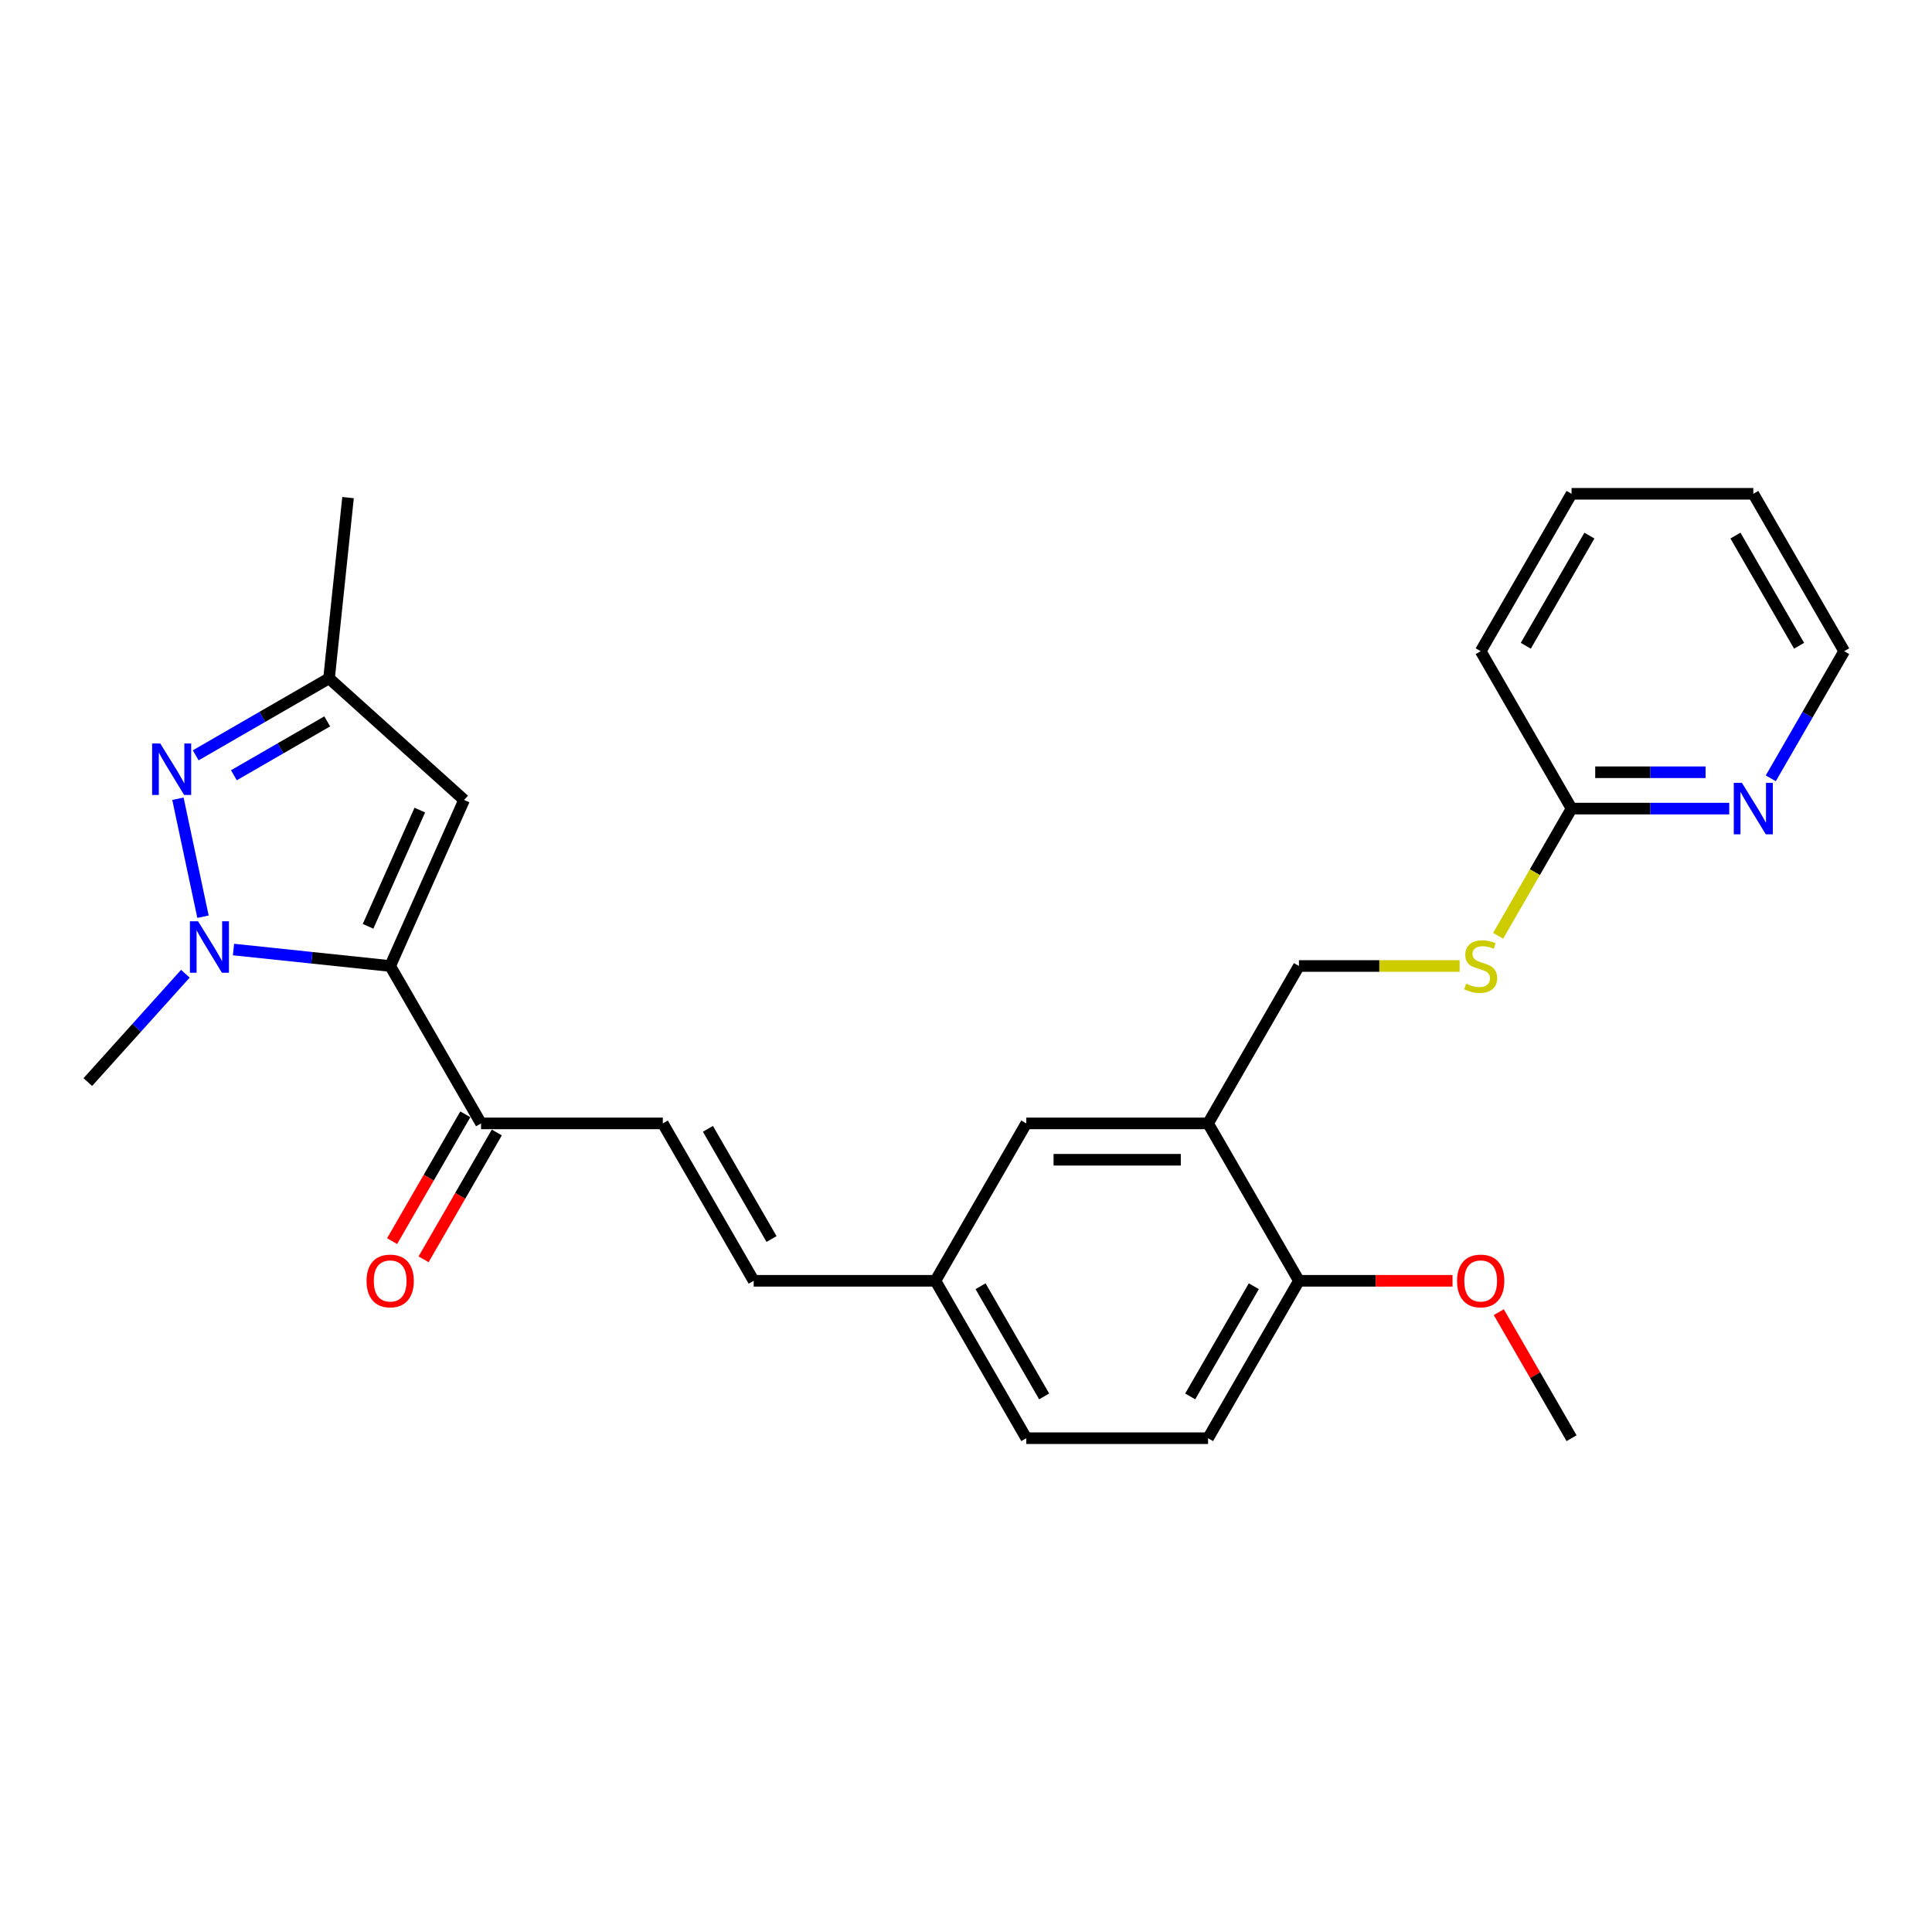 <?xml version='1.0' encoding='iso-8859-1'?>
<svg version='1.1' baseProfile='full'
              xmlns='http://www.w3.org/2000/svg'
                      xmlns:rdkit='http://www.rdkit.org/xml'
                      xmlns:xlink='http://www.w3.org/1999/xlink'
                  xml:space='preserve'
width='1000px' height='1000px' viewBox='0 0 1000 1000'>
<!-- END OF HEADER -->
<rect style='opacity:1.0;fill:#FFFFFF;stroke:none' width='1000' height='1000' x='0' y='0'> </rect>
<path class='bond-0' d='M 201.96,500 L 161.408,495.738' style='fill:none;fill-rule:evenodd;stroke:#000000;stroke-width:6px;stroke-linecap:butt;stroke-linejoin:miter;stroke-opacity:1' />
<path class='bond-0' d='M 161.408,495.738 L 120.857,491.476' style='fill:none;fill-rule:evenodd;stroke:#0000FF;stroke-width:6px;stroke-linecap:butt;stroke-linejoin:miter;stroke-opacity:1' />
<path class='bond-2' d='M 201.96,500 L 240.223,414.06' style='fill:none;fill-rule:evenodd;stroke:#000000;stroke-width:6px;stroke-linecap:butt;stroke-linejoin:miter;stroke-opacity:1' />
<path class='bond-2' d='M 190.511,479.456 L 217.295,419.298' style='fill:none;fill-rule:evenodd;stroke:#000000;stroke-width:6px;stroke-linecap:butt;stroke-linejoin:miter;stroke-opacity:1' />
<path class='bond-4' d='M 201.96,500 L 248.996,581.47' style='fill:none;fill-rule:evenodd;stroke:#000000;stroke-width:6px;stroke-linecap:butt;stroke-linejoin:miter;stroke-opacity:1' />
<path class='bond-1' d='M 105.071,474.494 L 92.089,413.421' style='fill:none;fill-rule:evenodd;stroke:#0000FF;stroke-width:6px;stroke-linecap:butt;stroke-linejoin:miter;stroke-opacity:1' />
<path class='bond-17' d='M 95.947,504 L 70.701,532.038' style='fill:none;fill-rule:evenodd;stroke:#0000FF;stroke-width:6px;stroke-linecap:butt;stroke-linejoin:miter;stroke-opacity:1' />
<path class='bond-17' d='M 70.701,532.038 L 45.455,560.077' style='fill:none;fill-rule:evenodd;stroke:#000000;stroke-width:6px;stroke-linecap:butt;stroke-linejoin:miter;stroke-opacity:1' />
<path class='bond-26' d='M 101.298,390.958 L 135.805,371.035' style='fill:none;fill-rule:evenodd;stroke:#0000FF;stroke-width:6px;stroke-linecap:butt;stroke-linejoin:miter;stroke-opacity:1' />
<path class='bond-26' d='M 135.805,371.035 L 170.313,351.113' style='fill:none;fill-rule:evenodd;stroke:#000000;stroke-width:6px;stroke-linecap:butt;stroke-linejoin:miter;stroke-opacity:1' />
<path class='bond-26' d='M 121.058,401.275 L 145.213,387.329' style='fill:none;fill-rule:evenodd;stroke:#0000FF;stroke-width:6px;stroke-linecap:butt;stroke-linejoin:miter;stroke-opacity:1' />
<path class='bond-26' d='M 145.213,387.329 L 169.368,373.383' style='fill:none;fill-rule:evenodd;stroke:#000000;stroke-width:6px;stroke-linecap:butt;stroke-linejoin:miter;stroke-opacity:1' />
<path class='bond-3' d='M 240.223,414.06 L 170.313,351.113' style='fill:none;fill-rule:evenodd;stroke:#000000;stroke-width:6px;stroke-linecap:butt;stroke-linejoin:miter;stroke-opacity:1' />
<path class='bond-20' d='M 170.313,351.113 L 180.146,257.555' style='fill:none;fill-rule:evenodd;stroke:#000000;stroke-width:6px;stroke-linecap:butt;stroke-linejoin:miter;stroke-opacity:1' />
<path class='bond-6' d='M 248.996,581.47 L 343.07,581.47' style='fill:none;fill-rule:evenodd;stroke:#000000;stroke-width:6px;stroke-linecap:butt;stroke-linejoin:miter;stroke-opacity:1' />
<path class='bond-14' d='M 240.849,576.766 L 221.899,609.589' style='fill:none;fill-rule:evenodd;stroke:#000000;stroke-width:6px;stroke-linecap:butt;stroke-linejoin:miter;stroke-opacity:1' />
<path class='bond-14' d='M 221.899,609.589 L 202.948,642.413' style='fill:none;fill-rule:evenodd;stroke:#FF0000;stroke-width:6px;stroke-linecap:butt;stroke-linejoin:miter;stroke-opacity:1' />
<path class='bond-14' d='M 257.143,586.173 L 238.193,618.997' style='fill:none;fill-rule:evenodd;stroke:#000000;stroke-width:6px;stroke-linecap:butt;stroke-linejoin:miter;stroke-opacity:1' />
<path class='bond-14' d='M 238.193,618.997 L 219.242,651.82' style='fill:none;fill-rule:evenodd;stroke:#FF0000;stroke-width:6px;stroke-linecap:butt;stroke-linejoin:miter;stroke-opacity:1' />
<path class='bond-5' d='M 625.289,581.47 L 531.216,581.47' style='fill:none;fill-rule:evenodd;stroke:#000000;stroke-width:6px;stroke-linecap:butt;stroke-linejoin:miter;stroke-opacity:1' />
<path class='bond-5' d='M 611.178,600.284 L 545.327,600.284' style='fill:none;fill-rule:evenodd;stroke:#000000;stroke-width:6px;stroke-linecap:butt;stroke-linejoin:miter;stroke-opacity:1' />
<path class='bond-13' d='M 625.289,581.47 L 672.326,500' style='fill:none;fill-rule:evenodd;stroke:#000000;stroke-width:6px;stroke-linecap:butt;stroke-linejoin:miter;stroke-opacity:1' />
<path class='bond-27' d='M 625.289,581.47 L 672.326,662.94' style='fill:none;fill-rule:evenodd;stroke:#000000;stroke-width:6px;stroke-linecap:butt;stroke-linejoin:miter;stroke-opacity:1' />
<path class='bond-7' d='M 343.07,581.47 L 390.106,662.94' style='fill:none;fill-rule:evenodd;stroke:#000000;stroke-width:6px;stroke-linecap:butt;stroke-linejoin:miter;stroke-opacity:1' />
<path class='bond-7' d='M 366.419,584.283 L 399.345,641.312' style='fill:none;fill-rule:evenodd;stroke:#000000;stroke-width:6px;stroke-linecap:butt;stroke-linejoin:miter;stroke-opacity:1' />
<path class='bond-15' d='M 390.106,662.94 L 484.179,662.94' style='fill:none;fill-rule:evenodd;stroke:#000000;stroke-width:6px;stroke-linecap:butt;stroke-linejoin:miter;stroke-opacity:1' />
<path class='bond-8' d='M 813.436,418.53 L 794.431,451.448' style='fill:none;fill-rule:evenodd;stroke:#000000;stroke-width:6px;stroke-linecap:butt;stroke-linejoin:miter;stroke-opacity:1' />
<path class='bond-8' d='M 794.431,451.448 L 775.426,484.365' style='fill:none;fill-rule:evenodd;stroke:#CCCC00;stroke-width:6px;stroke-linecap:butt;stroke-linejoin:miter;stroke-opacity:1' />
<path class='bond-10' d='M 813.436,418.53 L 854.245,418.53' style='fill:none;fill-rule:evenodd;stroke:#000000;stroke-width:6px;stroke-linecap:butt;stroke-linejoin:miter;stroke-opacity:1' />
<path class='bond-10' d='M 854.245,418.53 L 895.054,418.53' style='fill:none;fill-rule:evenodd;stroke:#0000FF;stroke-width:6px;stroke-linecap:butt;stroke-linejoin:miter;stroke-opacity:1' />
<path class='bond-10' d='M 825.678,399.716 L 854.245,399.716' style='fill:none;fill-rule:evenodd;stroke:#000000;stroke-width:6px;stroke-linecap:butt;stroke-linejoin:miter;stroke-opacity:1' />
<path class='bond-10' d='M 854.245,399.716 L 882.811,399.716' style='fill:none;fill-rule:evenodd;stroke:#0000FF;stroke-width:6px;stroke-linecap:butt;stroke-linejoin:miter;stroke-opacity:1' />
<path class='bond-22' d='M 813.436,418.53 L 766.399,337.06' style='fill:none;fill-rule:evenodd;stroke:#000000;stroke-width:6px;stroke-linecap:butt;stroke-linejoin:miter;stroke-opacity:1' />
<path class='bond-9' d='M 672.326,662.94 L 625.289,744.409' style='fill:none;fill-rule:evenodd;stroke:#000000;stroke-width:6px;stroke-linecap:butt;stroke-linejoin:miter;stroke-opacity:1' />
<path class='bond-9' d='M 648.976,665.753 L 616.051,722.782' style='fill:none;fill-rule:evenodd;stroke:#000000;stroke-width:6px;stroke-linecap:butt;stroke-linejoin:miter;stroke-opacity:1' />
<path class='bond-19' d='M 672.326,662.94 L 712.072,662.94' style='fill:none;fill-rule:evenodd;stroke:#000000;stroke-width:6px;stroke-linecap:butt;stroke-linejoin:miter;stroke-opacity:1' />
<path class='bond-19' d='M 712.072,662.94 L 751.818,662.94' style='fill:none;fill-rule:evenodd;stroke:#FF0000;stroke-width:6px;stroke-linecap:butt;stroke-linejoin:miter;stroke-opacity:1' />
<path class='bond-21' d='M 916.557,402.858 L 935.551,369.959' style='fill:none;fill-rule:evenodd;stroke:#0000FF;stroke-width:6px;stroke-linecap:butt;stroke-linejoin:miter;stroke-opacity:1' />
<path class='bond-21' d='M 935.551,369.959 L 954.545,337.06' style='fill:none;fill-rule:evenodd;stroke:#000000;stroke-width:6px;stroke-linecap:butt;stroke-linejoin:miter;stroke-opacity:1' />
<path class='bond-11' d='M 755.505,500 L 713.916,500' style='fill:none;fill-rule:evenodd;stroke:#CCCC00;stroke-width:6px;stroke-linecap:butt;stroke-linejoin:miter;stroke-opacity:1' />
<path class='bond-11' d='M 713.916,500 L 672.326,500' style='fill:none;fill-rule:evenodd;stroke:#000000;stroke-width:6px;stroke-linecap:butt;stroke-linejoin:miter;stroke-opacity:1' />
<path class='bond-12' d='M 531.216,581.47 L 484.179,662.94' style='fill:none;fill-rule:evenodd;stroke:#000000;stroke-width:6px;stroke-linecap:butt;stroke-linejoin:miter;stroke-opacity:1' />
<path class='bond-18' d='M 484.179,662.94 L 531.216,744.409' style='fill:none;fill-rule:evenodd;stroke:#000000;stroke-width:6px;stroke-linecap:butt;stroke-linejoin:miter;stroke-opacity:1' />
<path class='bond-18' d='M 507.529,665.753 L 540.454,722.782' style='fill:none;fill-rule:evenodd;stroke:#000000;stroke-width:6px;stroke-linecap:butt;stroke-linejoin:miter;stroke-opacity:1' />
<path class='bond-16' d='M 625.289,744.409 L 531.216,744.409' style='fill:none;fill-rule:evenodd;stroke:#000000;stroke-width:6px;stroke-linecap:butt;stroke-linejoin:miter;stroke-opacity:1' />
<path class='bond-23' d='M 775.773,679.177 L 794.605,711.793' style='fill:none;fill-rule:evenodd;stroke:#FF0000;stroke-width:6px;stroke-linecap:butt;stroke-linejoin:miter;stroke-opacity:1' />
<path class='bond-23' d='M 794.605,711.793 L 813.436,744.409' style='fill:none;fill-rule:evenodd;stroke:#000000;stroke-width:6px;stroke-linecap:butt;stroke-linejoin:miter;stroke-opacity:1' />
<path class='bond-28' d='M 954.545,337.06 L 907.509,255.591' style='fill:none;fill-rule:evenodd;stroke:#000000;stroke-width:6px;stroke-linecap:butt;stroke-linejoin:miter;stroke-opacity:1' />
<path class='bond-28' d='M 931.196,334.247 L 898.27,277.218' style='fill:none;fill-rule:evenodd;stroke:#000000;stroke-width:6px;stroke-linecap:butt;stroke-linejoin:miter;stroke-opacity:1' />
<path class='bond-25' d='M 766.399,337.06 L 813.436,255.591' style='fill:none;fill-rule:evenodd;stroke:#000000;stroke-width:6px;stroke-linecap:butt;stroke-linejoin:miter;stroke-opacity:1' />
<path class='bond-25' d='M 789.748,334.247 L 822.674,277.218' style='fill:none;fill-rule:evenodd;stroke:#000000;stroke-width:6px;stroke-linecap:butt;stroke-linejoin:miter;stroke-opacity:1' />
<path class='bond-24' d='M 907.509,255.591 L 813.436,255.591' style='fill:none;fill-rule:evenodd;stroke:#000000;stroke-width:6px;stroke-linecap:butt;stroke-linejoin:miter;stroke-opacity:1' />
<path  class='atom-1' d='M 102.513 476.846
L 111.243 490.957
Q 112.108 492.349, 113.501 494.87
Q 114.893 497.391, 114.968 497.542
L 114.968 476.846
L 118.505 476.846
L 118.505 503.487
L 114.855 503.487
L 105.486 488.059
Q 104.394 486.253, 103.228 484.184
Q 102.099 482.114, 101.76 481.474
L 101.76 503.487
L 98.298 503.487
L 98.298 476.846
L 102.513 476.846
' fill='#0000FF'/>
<path  class='atom-2' d='M 82.954 384.828
L 91.684 398.939
Q 92.549 400.332, 93.942 402.853
Q 95.334 405.374, 95.409 405.525
L 95.409 384.828
L 98.946 384.828
L 98.946 411.47
L 95.296 411.47
L 85.927 396.042
Q 84.835 394.236, 83.669 392.166
Q 82.54 390.097, 82.201 389.457
L 82.201 411.47
L 78.739 411.47
L 78.739 384.828
L 82.954 384.828
' fill='#0000FF'/>
<path  class='atom-11' d='M 901.62 405.209
L 910.35 419.32
Q 911.215 420.713, 912.608 423.234
Q 914 425.755, 914.075 425.906
L 914.075 405.209
L 917.612 405.209
L 917.612 431.851
L 913.962 431.851
L 904.593 416.423
Q 903.501 414.617, 902.335 412.547
Q 901.206 410.478, 900.867 409.838
L 900.867 431.851
L 897.405 431.851
L 897.405 405.209
L 901.62 405.209
' fill='#0000FF'/>
<path  class='atom-12' d='M 758.873 509.144
Q 759.174 509.257, 760.416 509.784
Q 761.658 510.31, 763.012 510.649
Q 764.405 510.95, 765.759 510.95
Q 768.28 510.95, 769.748 509.746
Q 771.216 508.504, 771.216 506.359
Q 771.216 504.892, 770.463 503.989
Q 769.748 503.086, 768.619 502.596
Q 767.49 502.107, 765.609 501.543
Q 763.238 500.828, 761.808 500.151
Q 760.416 499.473, 759.4 498.043
Q 758.422 496.613, 758.422 494.205
Q 758.422 490.856, 760.679 488.786
Q 762.975 486.717, 767.49 486.717
Q 770.576 486.717, 774.075 488.184
L 773.21 491.082
Q 770.011 489.765, 767.603 489.765
Q 765.007 489.765, 763.577 490.856
Q 762.147 491.91, 762.185 493.754
Q 762.185 495.183, 762.899 496.049
Q 763.652 496.914, 764.706 497.404
Q 765.797 497.893, 767.603 498.457
Q 770.011 499.21, 771.441 499.962
Q 772.871 500.715, 773.887 502.258
Q 774.941 503.763, 774.941 506.359
Q 774.941 510.047, 772.457 512.041
Q 770.011 513.998, 765.91 513.998
Q 763.539 513.998, 761.733 513.471
Q 759.964 512.982, 757.857 512.117
L 758.873 509.144
' fill='#CCCC00'/>
<path  class='atom-15' d='M 189.73 663.015
Q 189.73 656.618, 192.891 653.043
Q 196.052 649.468, 201.96 649.468
Q 207.867 649.468, 211.028 653.043
Q 214.189 656.618, 214.189 663.015
Q 214.189 669.487, 210.991 673.175
Q 207.792 676.825, 201.96 676.825
Q 196.09 676.825, 192.891 673.175
Q 189.73 669.525, 189.73 663.015
M 201.96 673.814
Q 206.024 673.814, 208.206 671.105
Q 210.426 668.358, 210.426 663.015
Q 210.426 657.784, 208.206 655.15
Q 206.024 652.479, 201.96 652.479
Q 197.896 652.479, 195.676 655.113
Q 193.493 657.747, 193.493 663.015
Q 193.493 668.396, 195.676 671.105
Q 197.896 673.814, 201.96 673.814
' fill='#FF0000'/>
<path  class='atom-20' d='M 754.169 663.015
Q 754.169 656.618, 757.33 653.043
Q 760.491 649.468, 766.399 649.468
Q 772.307 649.468, 775.468 653.043
Q 778.629 656.618, 778.629 663.015
Q 778.629 669.487, 775.43 673.175
Q 772.232 676.825, 766.399 676.825
Q 760.529 676.825, 757.33 673.175
Q 754.169 669.525, 754.169 663.015
M 766.399 673.814
Q 770.463 673.814, 772.645 671.105
Q 774.866 668.358, 774.866 663.015
Q 774.866 657.784, 772.645 655.15
Q 770.463 652.479, 766.399 652.479
Q 762.335 652.479, 760.115 655.113
Q 757.932 657.747, 757.932 663.015
Q 757.932 668.396, 760.115 671.105
Q 762.335 673.814, 766.399 673.814
' fill='#FF0000'/>
</svg>
